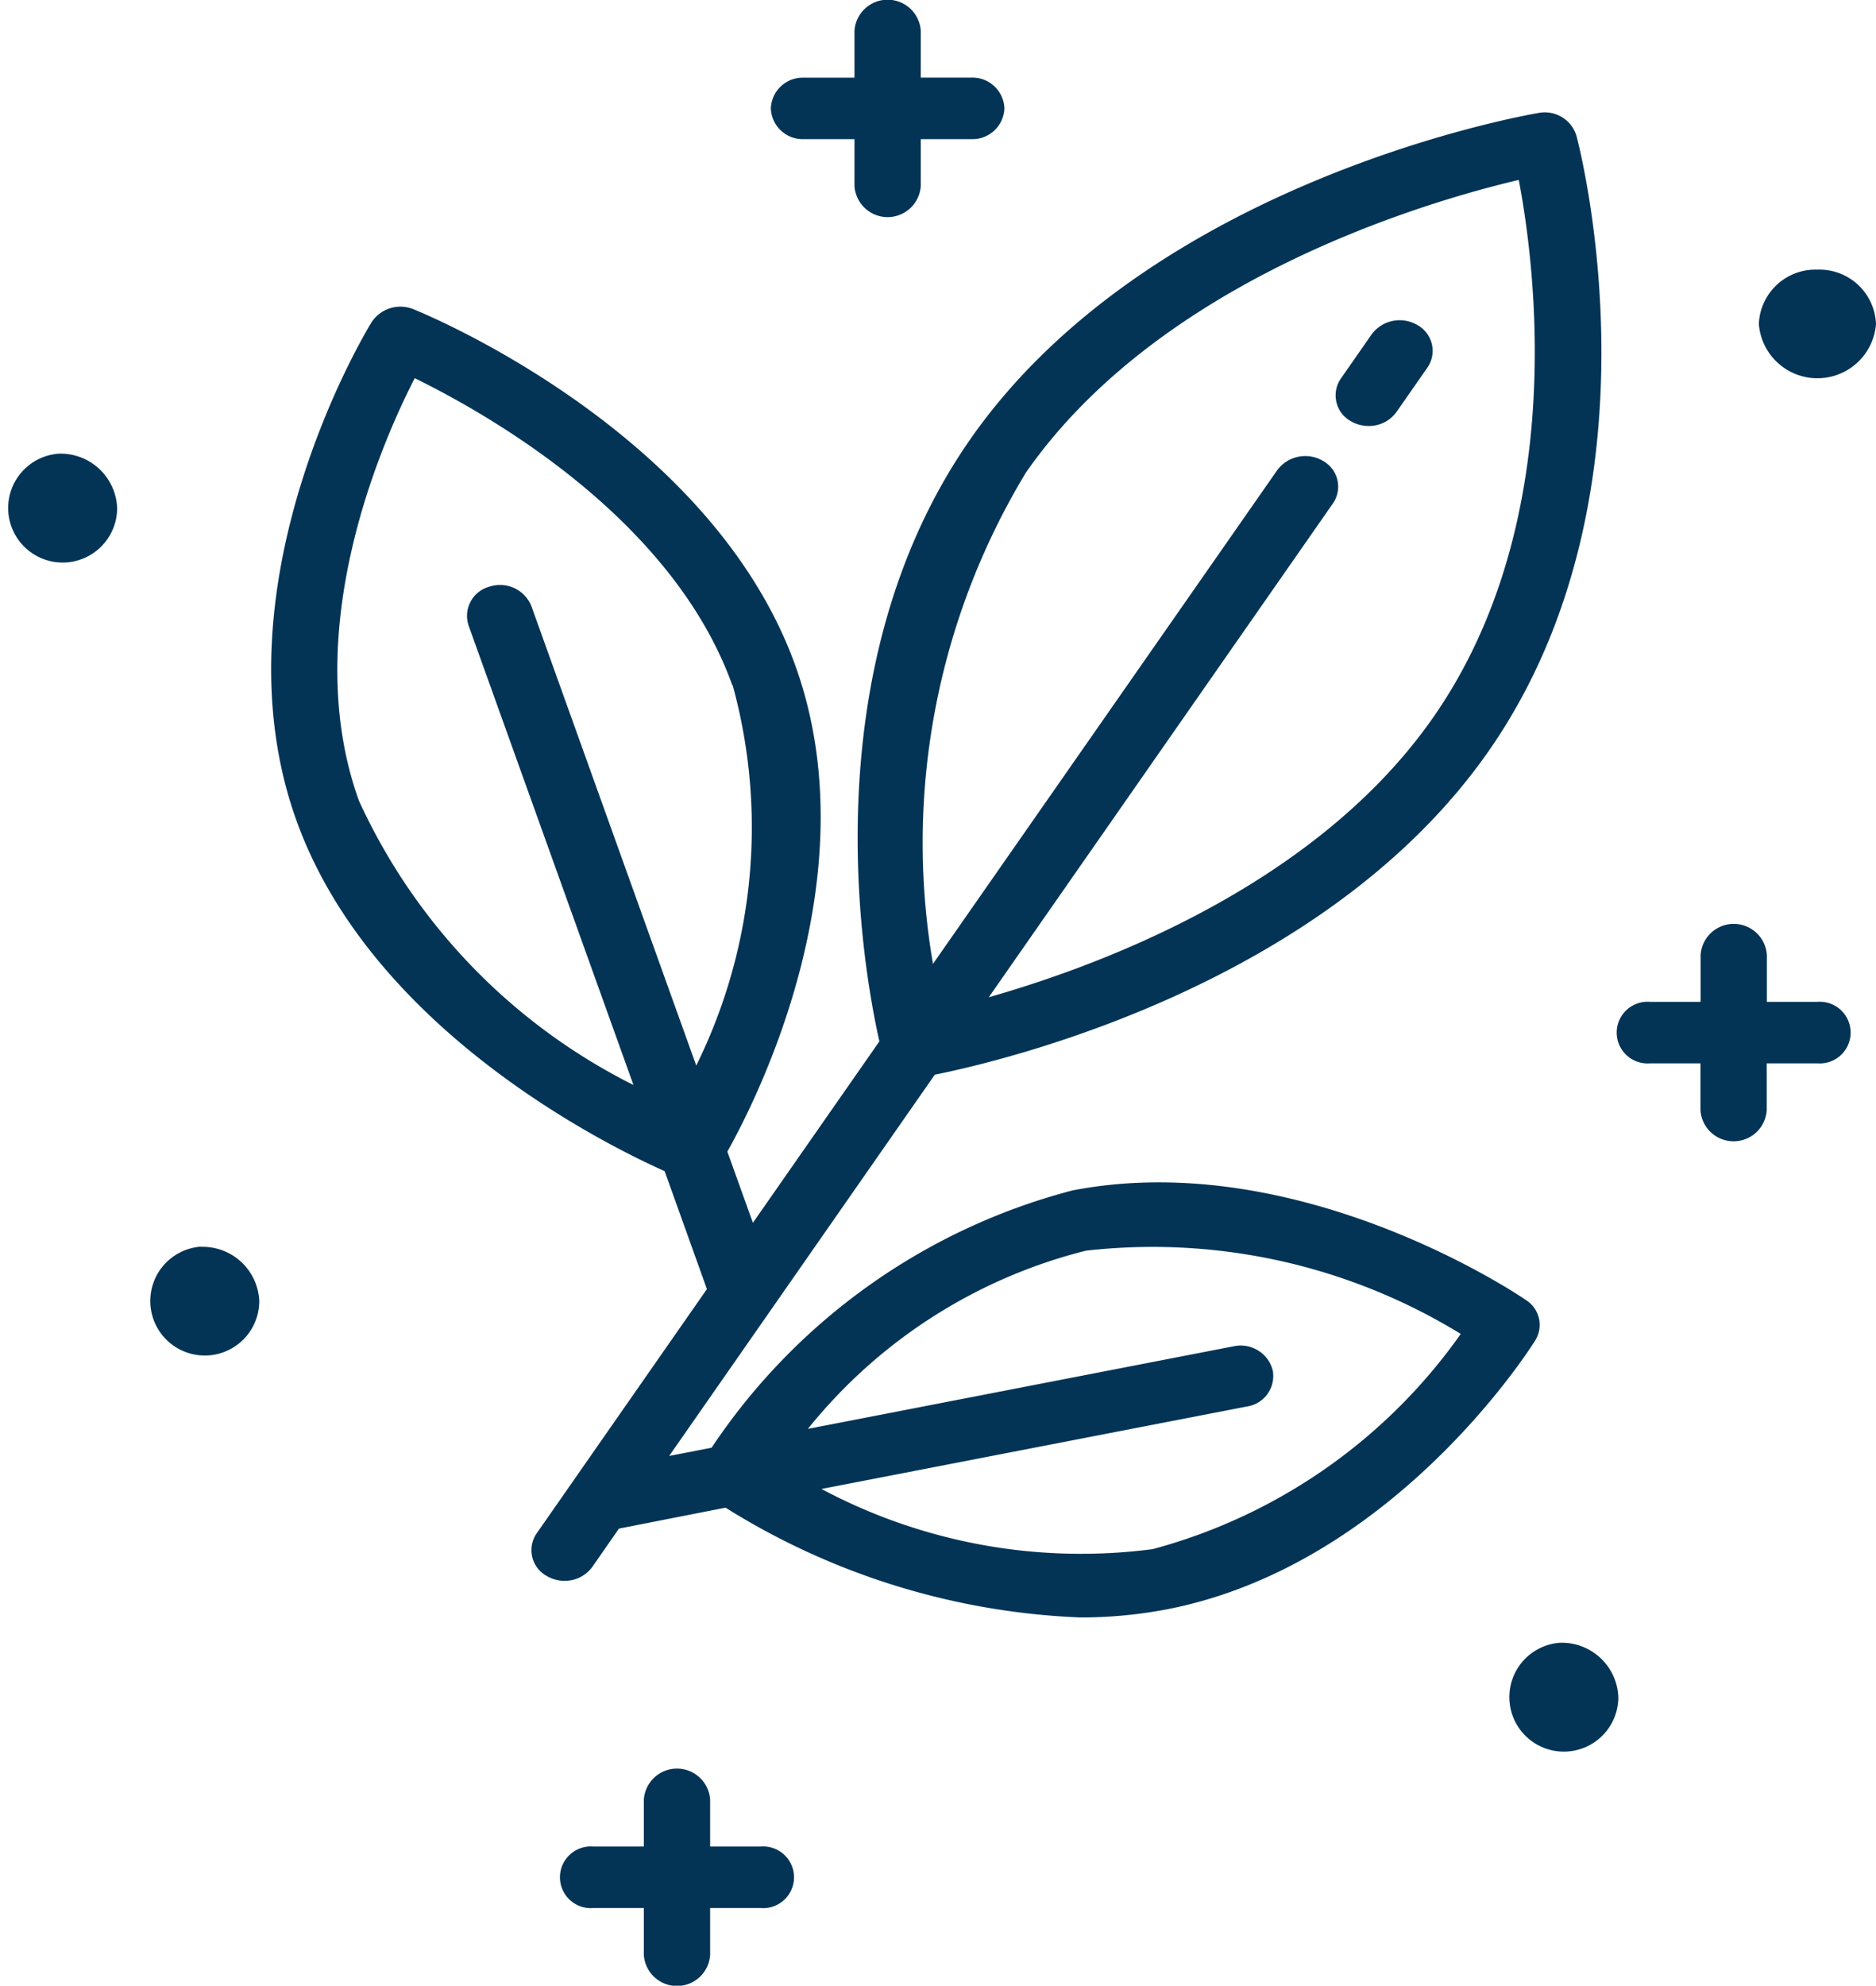 <svg xmlns="http://www.w3.org/2000/svg" width="26.888" height="28.454" viewBox="0 0 26.888 28.454"><defs><style>.a{fill:#033456;}</style></defs><path class="a" d="M26.745,7l.443-.636a.5.5,0,0,1,.657-.131.422.422,0,0,1,.141.609l-.443.636a.485.485,0,0,1-.4.2.5.5,0,0,1-.258-.071A.423.423,0,0,1,26.745,7ZM29.533,20.78c-.082.132-2.049,3.229-5.282,3.855a6.536,6.536,0,0,1-1.24.116,10.343,10.343,0,0,1-5.084-1.573l-1.528.3-.381.548a.485.485,0,0,1-.4.2.5.5,0,0,1-.257-.071.422.422,0,0,1-.141-.609l2.44-3.5-.606-1.69c-.855-.382-4.207-2.042-5.278-5.027-1.206-3.359.984-6.985,1.078-7.138a.494.494,0,0,1,.6-.186c.174.07,4.269,1.753,5.475,5.111,1.071,2.985-.538,6.179-.976,6.96l.366,1.02,1.813-2.6c-.218-.962-1.021-5.288,1.3-8.624,2.575-3.694,7.919-4.64,8.145-4.679a.474.474,0,0,1,.546.328c.055.207,1.317,5.119-1.257,8.813-2.324,3.335-6.9,4.43-7.94,4.64l-3.807,5.463.608-.118A8.929,8.929,0,0,1,22.9,18.632c3.234-.624,6.371,1.482,6.5,1.572A.421.421,0,0,1,29.533,20.78ZM20.9,15.386,25.835,8.31a.5.5,0,0,1,.656-.131.422.422,0,0,1,.141.609L21.7,15.864c1.658-.473,4.708-1.624,6.371-4.012,1.94-2.783,1.461-6.463,1.225-7.7-1.311.309-5.128,1.416-7.064,4.194A10.251,10.251,0,0,0,20.9,15.386Zm-2.876-3.993c-.866-2.412-3.534-3.9-4.552-4.4-.494.964-1.664,3.648-.8,6.054a8.516,8.516,0,0,0,3.935,4.074l-2.363-6.584a.434.434,0,0,1,.3-.557.484.484,0,0,1,.6.279l2.363,6.584A7.708,7.708,0,0,0,18.029,11.392Zm10.438,9.294a8.445,8.445,0,0,0-5.372-1.191,7.438,7.438,0,0,0-3.983,2.553l6.1-1.183a.475.475,0,0,1,.562.341.442.442,0,0,1-.367.521l-6.1,1.182a7.908,7.908,0,0,0,4.748.862A7.913,7.913,0,0,0,28.466,20.686ZM19.051,3.568h.724V4.24a.476.476,0,0,0,.95,0V3.568h.724a.459.459,0,0,0,.475-.441.459.459,0,0,0-.475-.441h-.724V2.015a.476.476,0,0,0-.95,0v.672h-.724a.458.458,0,0,0-.475.441A.458.458,0,0,0,19.051,3.568ZM33.576,15.93h-.724v-.672a.476.476,0,0,0-.95,0v.672h-.724a.442.442,0,1,0,0,.881H31.9v.672a.476.476,0,0,0,.95,0v-.672h.724a.442.442,0,1,0,0-.881ZM18.43,28.034h-.724v-.672a.476.476,0,0,0-.95,0v.672h-.724a.442.442,0,1,0,0,.881h.724v.672a.476.476,0,0,0,.95,0v-.672h.724a.442.442,0,1,0,0-.881ZM8.368,8.075a.781.781,0,1,0,.839.779A.811.811,0,0,0,8.368,8.075ZM29.883,25.114a.781.781,0,1,0,.84.779A.811.811,0,0,0,29.883,25.114ZM33.576,5.438a.811.811,0,0,0-.839.779.842.842,0,0,0,1.679,0A.811.811,0,0,0,33.576,5.438Zm-23.171,14a.781.781,0,1,0,.839.779A.811.811,0,0,0,10.405,19.441Z" transform="translate(-7.528 -1.574)"/></svg>
